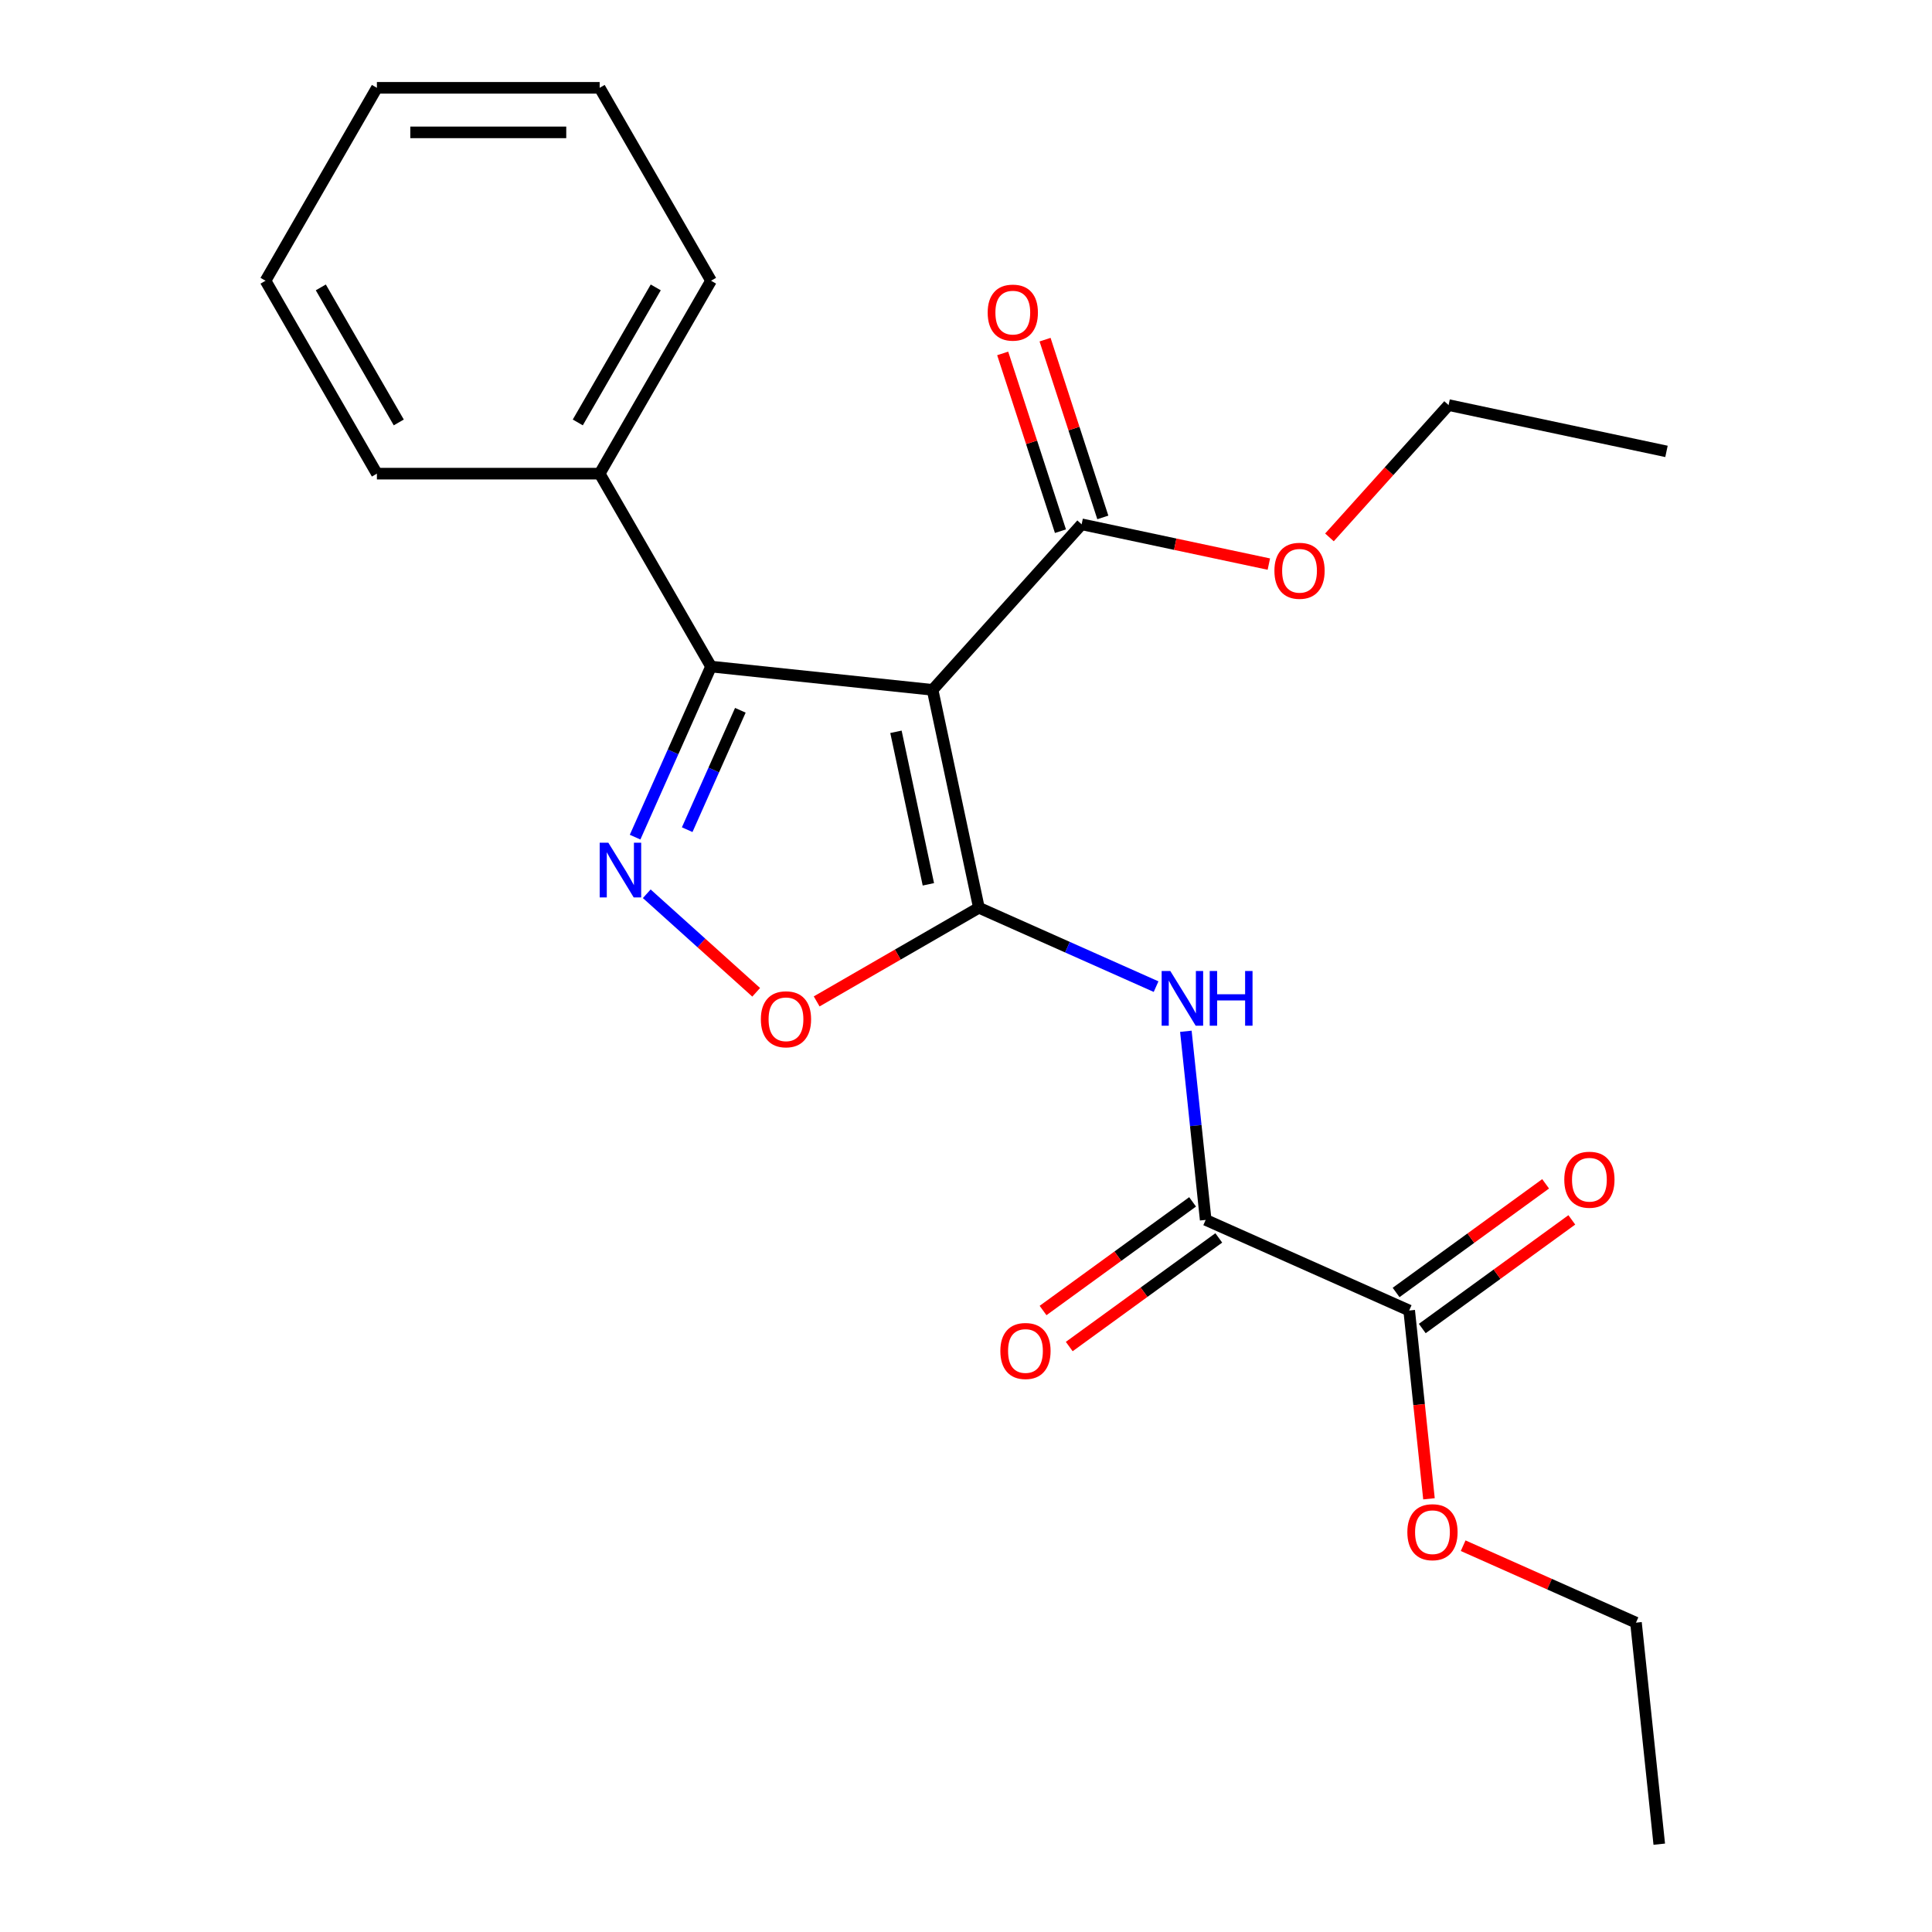 <?xml version='1.0' encoding='iso-8859-1'?>
<svg version='1.1' baseProfile='full'
              xmlns='http://www.w3.org/2000/svg'
                      xmlns:rdkit='http://www.rdkit.org/xml'
                      xmlns:xlink='http://www.w3.org/1999/xlink'
                  xml:space='preserve'
width='1000px' height='1000px' viewBox='0 0 1000 1000'>
<!-- END OF HEADER -->
<rect style='opacity:1.0;fill:#FFFFFF;stroke:none' width='1000' height='1000' x='0' y='0'> </rect>
<path class='bond-0' d='M 506.675,469.848 L 482.703,357.067' style='fill:none;fill-rule:evenodd;stroke:#000000;stroke-width:6px;stroke-linecap:butt;stroke-linejoin:miter;stroke-opacity:1' />
<path class='bond-0' d='M 480.523,457.725 L 463.743,378.778' style='fill:none;fill-rule:evenodd;stroke:#000000;stroke-width:6px;stroke-linecap:butt;stroke-linejoin:miter;stroke-opacity:1' />
<path class='bond-3' d='M 506.675,469.848 L 552.53,490.263' style='fill:none;fill-rule:evenodd;stroke:#000000;stroke-width:6px;stroke-linecap:butt;stroke-linejoin:miter;stroke-opacity:1' />
<path class='bond-3' d='M 552.53,490.263 L 598.385,510.679' style='fill:none;fill-rule:evenodd;stroke:#0000FF;stroke-width:6px;stroke-linecap:butt;stroke-linejoin:miter;stroke-opacity:1' />
<path class='bond-4' d='M 506.675,469.848 L 464.69,494.088' style='fill:none;fill-rule:evenodd;stroke:#000000;stroke-width:6px;stroke-linecap:butt;stroke-linejoin:miter;stroke-opacity:1' />
<path class='bond-4' d='M 464.69,494.088 L 422.705,518.328' style='fill:none;fill-rule:evenodd;stroke:#FF0000;stroke-width:6px;stroke-linecap:butt;stroke-linejoin:miter;stroke-opacity:1' />
<path class='bond-2' d='M 482.703,357.067 L 368.034,345.014' style='fill:none;fill-rule:evenodd;stroke:#000000;stroke-width:6px;stroke-linecap:butt;stroke-linejoin:miter;stroke-opacity:1' />
<path class='bond-6' d='M 482.703,357.067 L 559.854,271.381' style='fill:none;fill-rule:evenodd;stroke:#000000;stroke-width:6px;stroke-linecap:butt;stroke-linejoin:miter;stroke-opacity:1' />
<path class='bond-1' d='M 334.759,462.612 L 363.079,488.111' style='fill:none;fill-rule:evenodd;stroke:#0000FF;stroke-width:6px;stroke-linecap:butt;stroke-linejoin:miter;stroke-opacity:1' />
<path class='bond-1' d='M 363.079,488.111 L 391.398,513.61' style='fill:none;fill-rule:evenodd;stroke:#FF0000;stroke-width:6px;stroke-linecap:butt;stroke-linejoin:miter;stroke-opacity:1' />
<path class='bond-23' d='M 328.725,433.304 L 348.379,389.159' style='fill:none;fill-rule:evenodd;stroke:#0000FF;stroke-width:6px;stroke-linecap:butt;stroke-linejoin:miter;stroke-opacity:1' />
<path class='bond-23' d='M 348.379,389.159 L 368.034,345.014' style='fill:none;fill-rule:evenodd;stroke:#000000;stroke-width:6px;stroke-linecap:butt;stroke-linejoin:miter;stroke-opacity:1' />
<path class='bond-23' d='M 355.688,429.44 L 369.446,398.539' style='fill:none;fill-rule:evenodd;stroke:#0000FF;stroke-width:6px;stroke-linecap:butt;stroke-linejoin:miter;stroke-opacity:1' />
<path class='bond-23' d='M 369.446,398.539 L 383.204,367.637' style='fill:none;fill-rule:evenodd;stroke:#000000;stroke-width:6px;stroke-linecap:butt;stroke-linejoin:miter;stroke-opacity:1' />
<path class='bond-8' d='M 368.034,345.014 L 310.384,245.161' style='fill:none;fill-rule:evenodd;stroke:#000000;stroke-width:6px;stroke-linecap:butt;stroke-linejoin:miter;stroke-opacity:1' />
<path class='bond-5' d='M 613.799,533.787 L 618.929,582.6' style='fill:none;fill-rule:evenodd;stroke:#0000FF;stroke-width:6px;stroke-linecap:butt;stroke-linejoin:miter;stroke-opacity:1' />
<path class='bond-5' d='M 618.929,582.6 L 624.06,631.414' style='fill:none;fill-rule:evenodd;stroke:#000000;stroke-width:6px;stroke-linecap:butt;stroke-linejoin:miter;stroke-opacity:1' />
<path class='bond-7' d='M 624.06,631.414 L 729.392,678.31' style='fill:none;fill-rule:evenodd;stroke:#000000;stroke-width:6px;stroke-linecap:butt;stroke-linejoin:miter;stroke-opacity:1' />
<path class='bond-9' d='M 617.283,622.085 L 578.584,650.202' style='fill:none;fill-rule:evenodd;stroke:#000000;stroke-width:6px;stroke-linecap:butt;stroke-linejoin:miter;stroke-opacity:1' />
<path class='bond-9' d='M 578.584,650.202 L 539.885,678.318' style='fill:none;fill-rule:evenodd;stroke:#FF0000;stroke-width:6px;stroke-linecap:butt;stroke-linejoin:miter;stroke-opacity:1' />
<path class='bond-9' d='M 630.837,640.742 L 592.138,668.858' style='fill:none;fill-rule:evenodd;stroke:#000000;stroke-width:6px;stroke-linecap:butt;stroke-linejoin:miter;stroke-opacity:1' />
<path class='bond-9' d='M 592.138,668.858 L 553.439,696.974' style='fill:none;fill-rule:evenodd;stroke:#FF0000;stroke-width:6px;stroke-linecap:butt;stroke-linejoin:miter;stroke-opacity:1' />
<path class='bond-10' d='M 570.82,267.818 L 555.871,221.811' style='fill:none;fill-rule:evenodd;stroke:#000000;stroke-width:6px;stroke-linecap:butt;stroke-linejoin:miter;stroke-opacity:1' />
<path class='bond-10' d='M 555.871,221.811 L 540.922,175.804' style='fill:none;fill-rule:evenodd;stroke:#FF0000;stroke-width:6px;stroke-linecap:butt;stroke-linejoin:miter;stroke-opacity:1' />
<path class='bond-10' d='M 548.888,274.944 L 533.94,228.937' style='fill:none;fill-rule:evenodd;stroke:#000000;stroke-width:6px;stroke-linecap:butt;stroke-linejoin:miter;stroke-opacity:1' />
<path class='bond-10' d='M 533.94,228.937 L 518.991,182.93' style='fill:none;fill-rule:evenodd;stroke:#FF0000;stroke-width:6px;stroke-linecap:butt;stroke-linejoin:miter;stroke-opacity:1' />
<path class='bond-12' d='M 559.854,271.381 L 608.303,281.68' style='fill:none;fill-rule:evenodd;stroke:#000000;stroke-width:6px;stroke-linecap:butt;stroke-linejoin:miter;stroke-opacity:1' />
<path class='bond-12' d='M 608.303,281.68 L 656.753,291.978' style='fill:none;fill-rule:evenodd;stroke:#FF0000;stroke-width:6px;stroke-linecap:butt;stroke-linejoin:miter;stroke-opacity:1' />
<path class='bond-11' d='M 736.169,687.639 L 774.868,659.522' style='fill:none;fill-rule:evenodd;stroke:#000000;stroke-width:6px;stroke-linecap:butt;stroke-linejoin:miter;stroke-opacity:1' />
<path class='bond-11' d='M 774.868,659.522 L 813.567,631.406' style='fill:none;fill-rule:evenodd;stroke:#FF0000;stroke-width:6px;stroke-linecap:butt;stroke-linejoin:miter;stroke-opacity:1' />
<path class='bond-11' d='M 722.615,668.982 L 761.314,640.866' style='fill:none;fill-rule:evenodd;stroke:#000000;stroke-width:6px;stroke-linecap:butt;stroke-linejoin:miter;stroke-opacity:1' />
<path class='bond-11' d='M 761.314,640.866 L 800.013,612.75' style='fill:none;fill-rule:evenodd;stroke:#FF0000;stroke-width:6px;stroke-linecap:butt;stroke-linejoin:miter;stroke-opacity:1' />
<path class='bond-13' d='M 729.392,678.31 L 734.514,727.044' style='fill:none;fill-rule:evenodd;stroke:#000000;stroke-width:6px;stroke-linecap:butt;stroke-linejoin:miter;stroke-opacity:1' />
<path class='bond-13' d='M 734.514,727.044 L 739.636,775.777' style='fill:none;fill-rule:evenodd;stroke:#FF0000;stroke-width:6px;stroke-linecap:butt;stroke-linejoin:miter;stroke-opacity:1' />
<path class='bond-14' d='M 310.384,245.161 L 368.034,145.308' style='fill:none;fill-rule:evenodd;stroke:#000000;stroke-width:6px;stroke-linecap:butt;stroke-linejoin:miter;stroke-opacity:1' />
<path class='bond-14' d='M 299.061,218.653 L 339.416,148.756' style='fill:none;fill-rule:evenodd;stroke:#000000;stroke-width:6px;stroke-linecap:butt;stroke-linejoin:miter;stroke-opacity:1' />
<path class='bond-15' d='M 310.384,245.161 L 195.083,245.161' style='fill:none;fill-rule:evenodd;stroke:#000000;stroke-width:6px;stroke-linecap:butt;stroke-linejoin:miter;stroke-opacity:1' />
<path class='bond-16' d='M 688.124,278.151 L 718.955,243.91' style='fill:none;fill-rule:evenodd;stroke:#FF0000;stroke-width:6px;stroke-linecap:butt;stroke-linejoin:miter;stroke-opacity:1' />
<path class='bond-16' d='M 718.955,243.91 L 749.786,209.669' style='fill:none;fill-rule:evenodd;stroke:#000000;stroke-width:6px;stroke-linecap:butt;stroke-linejoin:miter;stroke-opacity:1' />
<path class='bond-17' d='M 757.327,800.051 L 802.052,819.964' style='fill:none;fill-rule:evenodd;stroke:#FF0000;stroke-width:6px;stroke-linecap:butt;stroke-linejoin:miter;stroke-opacity:1' />
<path class='bond-17' d='M 802.052,819.964 L 846.777,839.876' style='fill:none;fill-rule:evenodd;stroke:#000000;stroke-width:6px;stroke-linecap:butt;stroke-linejoin:miter;stroke-opacity:1' />
<path class='bond-21' d='M 368.034,145.308 L 310.384,45.455' style='fill:none;fill-rule:evenodd;stroke:#000000;stroke-width:6px;stroke-linecap:butt;stroke-linejoin:miter;stroke-opacity:1' />
<path class='bond-20' d='M 195.083,245.161 L 137.433,145.308' style='fill:none;fill-rule:evenodd;stroke:#000000;stroke-width:6px;stroke-linecap:butt;stroke-linejoin:miter;stroke-opacity:1' />
<path class='bond-20' d='M 206.406,218.653 L 166.051,148.756' style='fill:none;fill-rule:evenodd;stroke:#000000;stroke-width:6px;stroke-linecap:butt;stroke-linejoin:miter;stroke-opacity:1' />
<path class='bond-18' d='M 749.786,209.669 L 862.567,233.641' style='fill:none;fill-rule:evenodd;stroke:#000000;stroke-width:6px;stroke-linecap:butt;stroke-linejoin:miter;stroke-opacity:1' />
<path class='bond-19' d='M 846.777,839.876 L 858.829,954.545' style='fill:none;fill-rule:evenodd;stroke:#000000;stroke-width:6px;stroke-linecap:butt;stroke-linejoin:miter;stroke-opacity:1' />
<path class='bond-22' d='M 137.433,145.308 L 195.083,45.455' style='fill:none;fill-rule:evenodd;stroke:#000000;stroke-width:6px;stroke-linecap:butt;stroke-linejoin:miter;stroke-opacity:1' />
<path class='bond-24' d='M 310.384,45.455 L 195.083,45.455' style='fill:none;fill-rule:evenodd;stroke:#000000;stroke-width:6px;stroke-linecap:butt;stroke-linejoin:miter;stroke-opacity:1' />
<path class='bond-24' d='M 293.089,68.515 L 212.378,68.515' style='fill:none;fill-rule:evenodd;stroke:#000000;stroke-width:6px;stroke-linecap:butt;stroke-linejoin:miter;stroke-opacity:1' />
<path  class='atom-2' d='M 314.877 436.187
L 324.157 451.187
Q 325.077 452.667, 326.557 455.347
Q 328.037 458.027, 328.117 458.187
L 328.117 436.187
L 331.877 436.187
L 331.877 464.507
L 327.997 464.507
L 318.037 448.107
Q 316.877 446.187, 315.637 443.987
Q 314.437 441.787, 314.077 441.107
L 314.077 464.507
L 310.397 464.507
L 310.397 436.187
L 314.877 436.187
' fill='#0000FF'/>
<path  class='atom-4' d='M 605.748 502.585
L 615.028 517.585
Q 615.948 519.065, 617.428 521.745
Q 618.908 524.425, 618.988 524.585
L 618.988 502.585
L 622.748 502.585
L 622.748 530.905
L 618.868 530.905
L 608.908 514.505
Q 607.748 512.585, 606.508 510.385
Q 605.308 508.185, 604.948 507.505
L 604.948 530.905
L 601.268 530.905
L 601.268 502.585
L 605.748 502.585
' fill='#0000FF'/>
<path  class='atom-4' d='M 626.148 502.585
L 629.988 502.585
L 629.988 514.625
L 644.468 514.625
L 644.468 502.585
L 648.308 502.585
L 648.308 530.905
L 644.468 530.905
L 644.468 517.825
L 629.988 517.825
L 629.988 530.905
L 626.148 530.905
L 626.148 502.585
' fill='#0000FF'/>
<path  class='atom-5' d='M 393.822 527.578
Q 393.822 520.778, 397.182 516.978
Q 400.542 513.178, 406.822 513.178
Q 413.102 513.178, 416.462 516.978
Q 419.822 520.778, 419.822 527.578
Q 419.822 534.458, 416.422 538.378
Q 413.022 542.258, 406.822 542.258
Q 400.582 542.258, 397.182 538.378
Q 393.822 534.498, 393.822 527.578
M 406.822 539.058
Q 411.142 539.058, 413.462 536.178
Q 415.822 533.258, 415.822 527.578
Q 415.822 522.018, 413.462 519.218
Q 411.142 516.378, 406.822 516.378
Q 402.502 516.378, 400.142 519.178
Q 397.822 521.978, 397.822 527.578
Q 397.822 533.298, 400.142 536.178
Q 402.502 539.058, 406.822 539.058
' fill='#FF0000'/>
<path  class='atom-10' d='M 517.78 699.266
Q 517.78 692.466, 521.14 688.666
Q 524.5 684.866, 530.78 684.866
Q 537.06 684.866, 540.42 688.666
Q 543.78 692.466, 543.78 699.266
Q 543.78 706.146, 540.38 710.066
Q 536.98 713.946, 530.78 713.946
Q 524.54 713.946, 521.14 710.066
Q 517.78 706.186, 517.78 699.266
M 530.78 710.746
Q 535.1 710.746, 537.42 707.866
Q 539.78 704.946, 539.78 699.266
Q 539.78 693.706, 537.42 690.906
Q 535.1 688.066, 530.78 688.066
Q 526.46 688.066, 524.1 690.866
Q 521.78 693.666, 521.78 699.266
Q 521.78 704.986, 524.1 707.866
Q 526.46 710.746, 530.78 710.746
' fill='#FF0000'/>
<path  class='atom-11' d='M 511.224 161.804
Q 511.224 155.004, 514.584 151.204
Q 517.944 147.404, 524.224 147.404
Q 530.504 147.404, 533.864 151.204
Q 537.224 155.004, 537.224 161.804
Q 537.224 168.684, 533.824 172.604
Q 530.424 176.484, 524.224 176.484
Q 517.984 176.484, 514.584 172.604
Q 511.224 168.724, 511.224 161.804
M 524.224 173.284
Q 528.544 173.284, 530.864 170.404
Q 533.224 167.484, 533.224 161.804
Q 533.224 156.244, 530.864 153.444
Q 528.544 150.604, 524.224 150.604
Q 519.904 150.604, 517.544 153.404
Q 515.224 156.204, 515.224 161.804
Q 515.224 167.524, 517.544 170.404
Q 519.904 173.284, 524.224 173.284
' fill='#FF0000'/>
<path  class='atom-12' d='M 809.672 610.618
Q 809.672 603.818, 813.032 600.018
Q 816.392 596.218, 822.672 596.218
Q 828.952 596.218, 832.312 600.018
Q 835.672 603.818, 835.672 610.618
Q 835.672 617.498, 832.272 621.418
Q 828.872 625.298, 822.672 625.298
Q 816.432 625.298, 813.032 621.418
Q 809.672 617.538, 809.672 610.618
M 822.672 622.098
Q 826.992 622.098, 829.312 619.218
Q 831.672 616.298, 831.672 610.618
Q 831.672 605.058, 829.312 602.258
Q 826.992 599.418, 822.672 599.418
Q 818.352 599.418, 815.992 602.218
Q 813.672 605.018, 813.672 610.618
Q 813.672 616.338, 815.992 619.218
Q 818.352 622.098, 822.672 622.098
' fill='#FF0000'/>
<path  class='atom-13' d='M 659.635 295.434
Q 659.635 288.634, 662.995 284.834
Q 666.355 281.034, 672.635 281.034
Q 678.915 281.034, 682.275 284.834
Q 685.635 288.634, 685.635 295.434
Q 685.635 302.314, 682.235 306.234
Q 678.835 310.114, 672.635 310.114
Q 666.395 310.114, 662.995 306.234
Q 659.635 302.354, 659.635 295.434
M 672.635 306.914
Q 676.955 306.914, 679.275 304.034
Q 681.635 301.114, 681.635 295.434
Q 681.635 289.874, 679.275 287.074
Q 676.955 284.234, 672.635 284.234
Q 668.315 284.234, 665.955 287.034
Q 663.635 289.834, 663.635 295.434
Q 663.635 301.154, 665.955 304.034
Q 668.315 306.914, 672.635 306.914
' fill='#FF0000'/>
<path  class='atom-14' d='M 728.444 793.059
Q 728.444 786.259, 731.804 782.459
Q 735.164 778.659, 741.444 778.659
Q 747.724 778.659, 751.084 782.459
Q 754.444 786.259, 754.444 793.059
Q 754.444 799.939, 751.044 803.859
Q 747.644 807.739, 741.444 807.739
Q 735.204 807.739, 731.804 803.859
Q 728.444 799.979, 728.444 793.059
M 741.444 804.539
Q 745.764 804.539, 748.084 801.659
Q 750.444 798.739, 750.444 793.059
Q 750.444 787.499, 748.084 784.699
Q 745.764 781.859, 741.444 781.859
Q 737.124 781.859, 734.764 784.659
Q 732.444 787.459, 732.444 793.059
Q 732.444 798.779, 734.764 801.659
Q 737.124 804.539, 741.444 804.539
' fill='#FF0000'/>
</svg>
